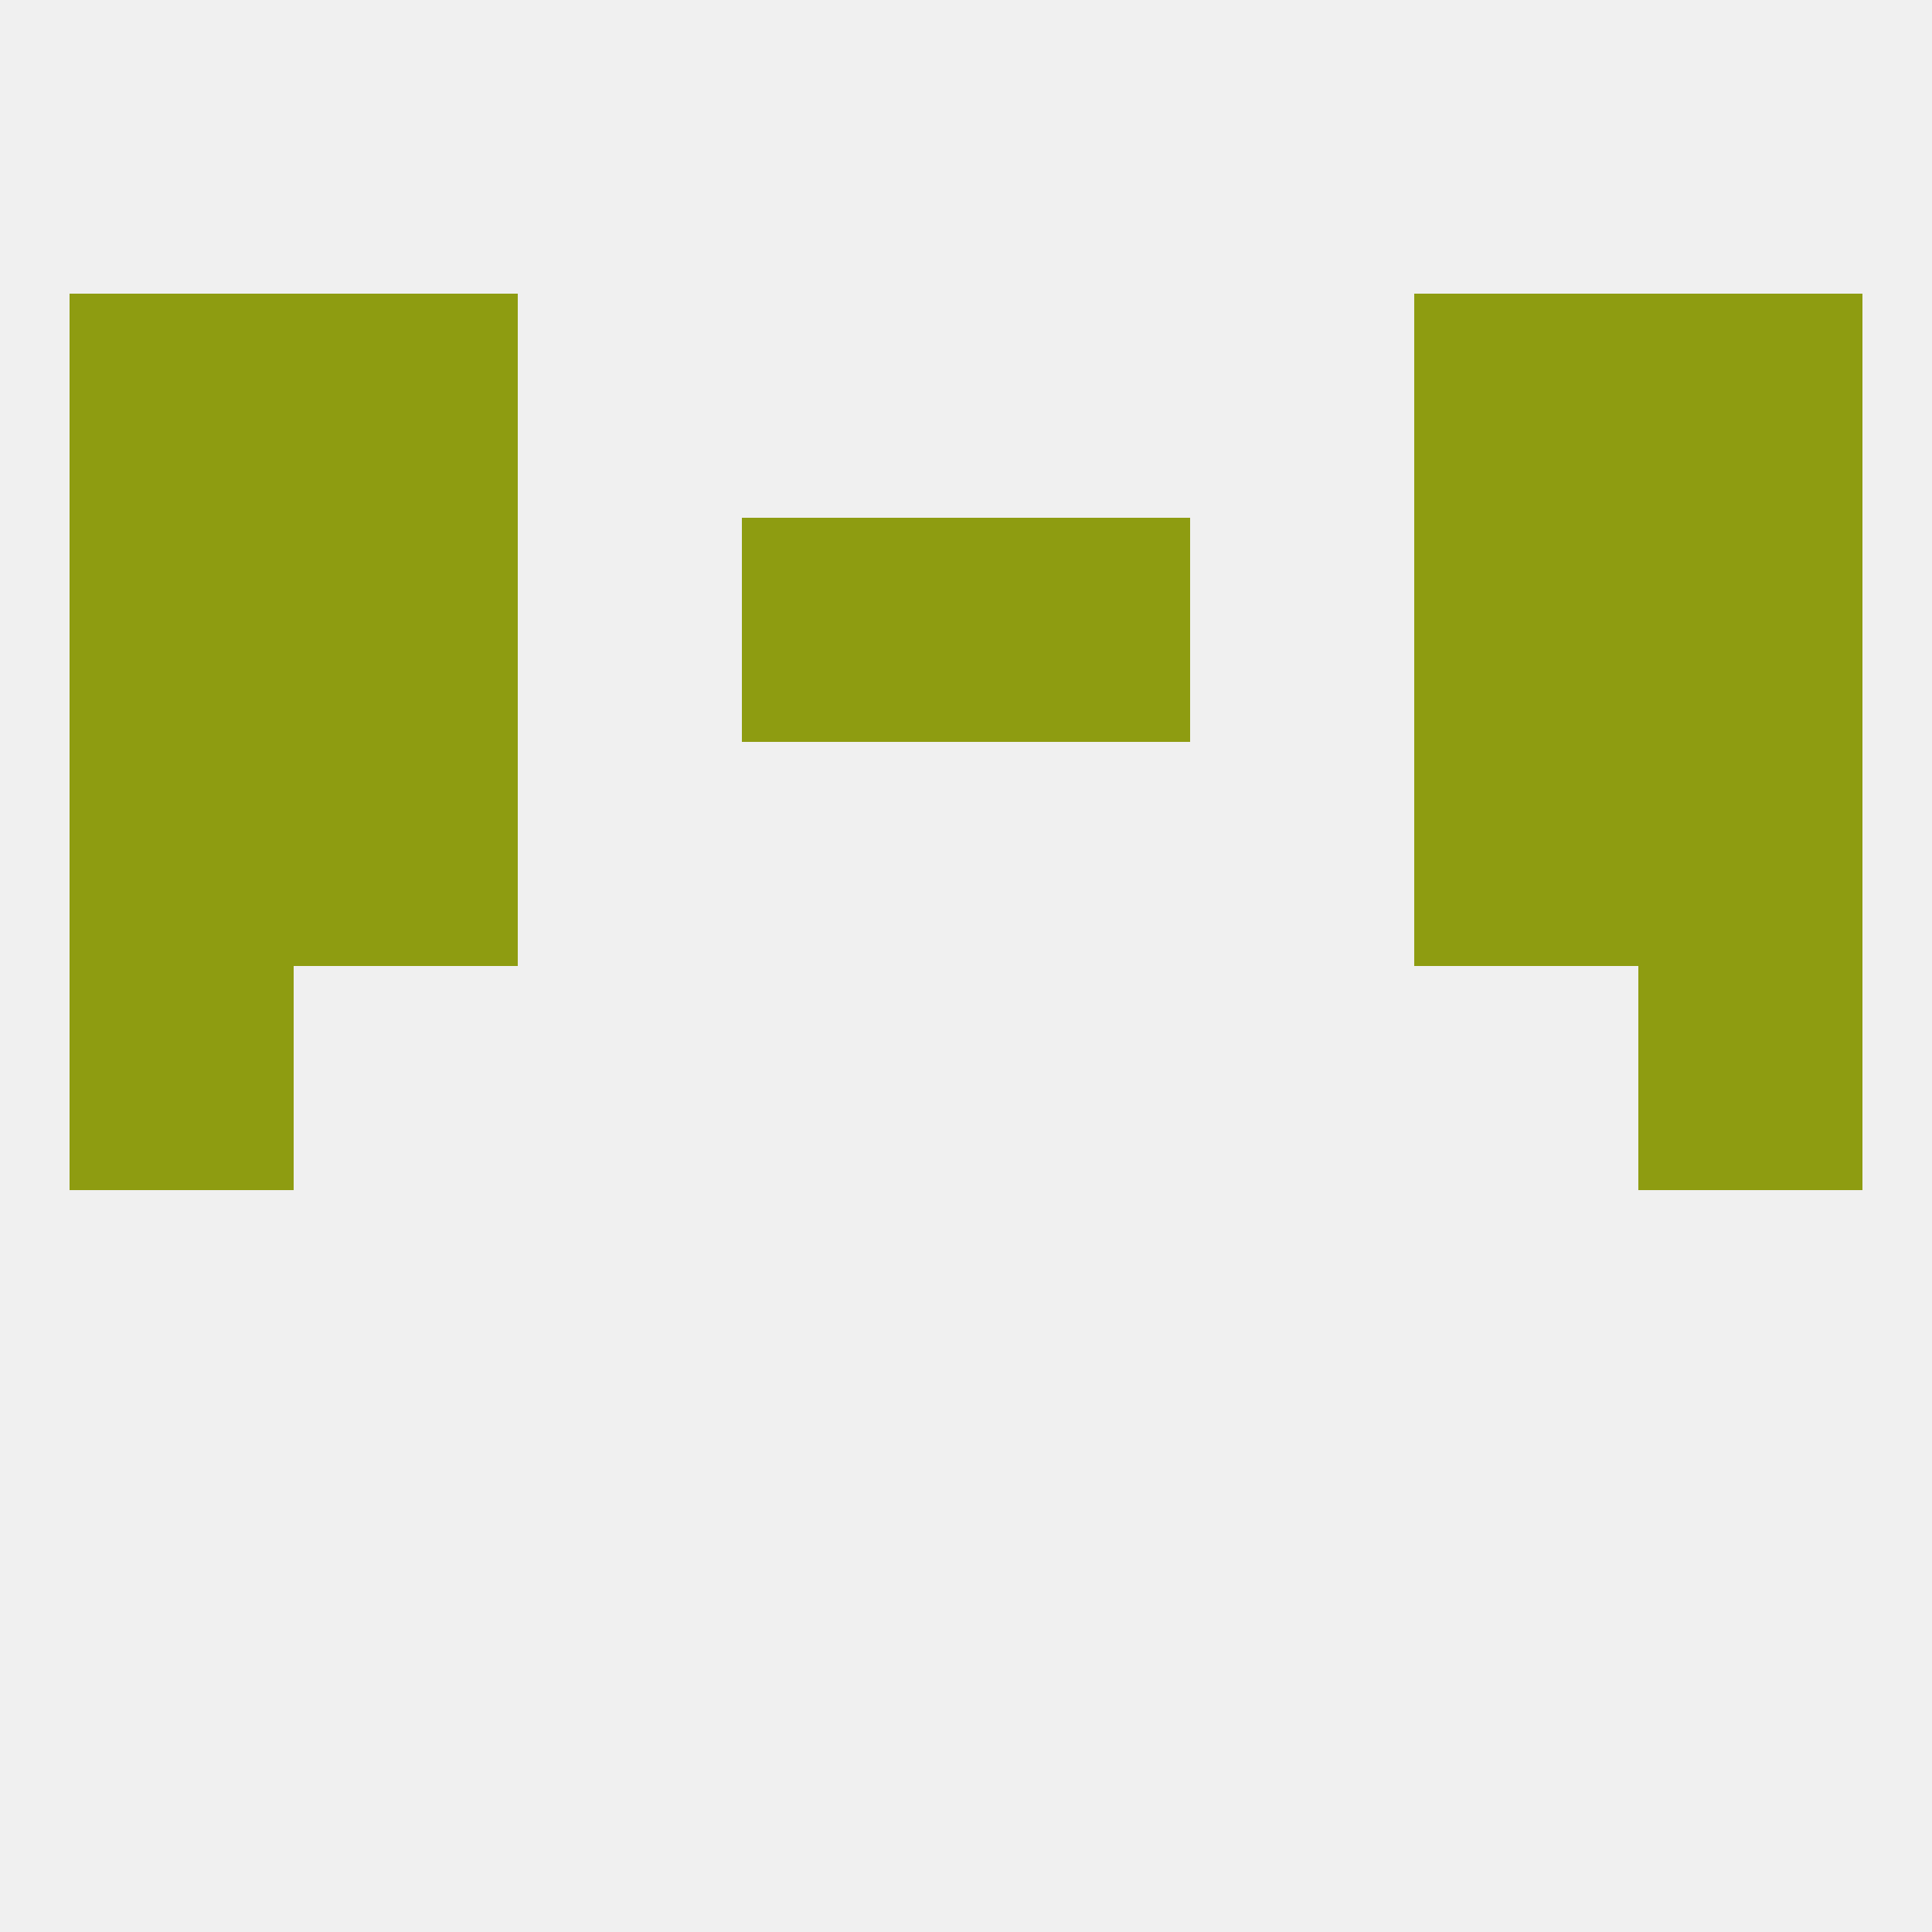 
<!--   <?xml version="1.0"?> -->
<svg version="1.1" baseprofile="full" xmlns="http://www.w3.org/2000/svg" xmlns:xlink="http://www.w3.org/1999/xlink" xmlns:ev="http://www.w3.org/2001/xml-events" width="250" height="250" viewBox="0 0 250 250" >
	<rect width="100%" height="100%" fill="rgba(240,240,240,255)"/>

	<rect x="38" y="38" width="29" height="29" fill="rgba(142,156,17,255)"/>
	<rect x="183" y="38" width="29" height="29" fill="rgba(142,156,17,255)"/>
	<rect x="9" y="38" width="29" height="29" fill="rgba(142,156,17,255)"/>
	<rect x="212" y="38" width="29" height="29" fill="rgba(142,156,17,255)"/>
	<rect x="212" y="125" width="29" height="29" fill="rgba(142,156,17,255)"/>
	<rect x="9" y="125" width="29" height="29" fill="rgba(142,156,17,255)"/>
	<rect x="125" y="67" width="29" height="29" fill="rgba(142,156,17,255)"/>
	<rect x="9" y="67" width="29" height="29" fill="rgba(142,156,17,255)"/>
	<rect x="212" y="67" width="29" height="29" fill="rgba(142,156,17,255)"/>
	<rect x="38" y="67" width="29" height="29" fill="rgba(142,156,17,255)"/>
	<rect x="183" y="67" width="29" height="29" fill="rgba(142,156,17,255)"/>
	<rect x="96" y="67" width="29" height="29" fill="rgba(142,156,17,255)"/>
	<rect x="212" y="96" width="29" height="29" fill="rgba(142,156,17,255)"/>
	<rect x="38" y="96" width="29" height="29" fill="rgba(142,156,17,255)"/>
	<rect x="183" y="96" width="29" height="29" fill="rgba(142,156,17,255)"/>
	<rect x="9" y="96" width="29" height="29" fill="rgba(142,156,17,255)"/>
</svg>